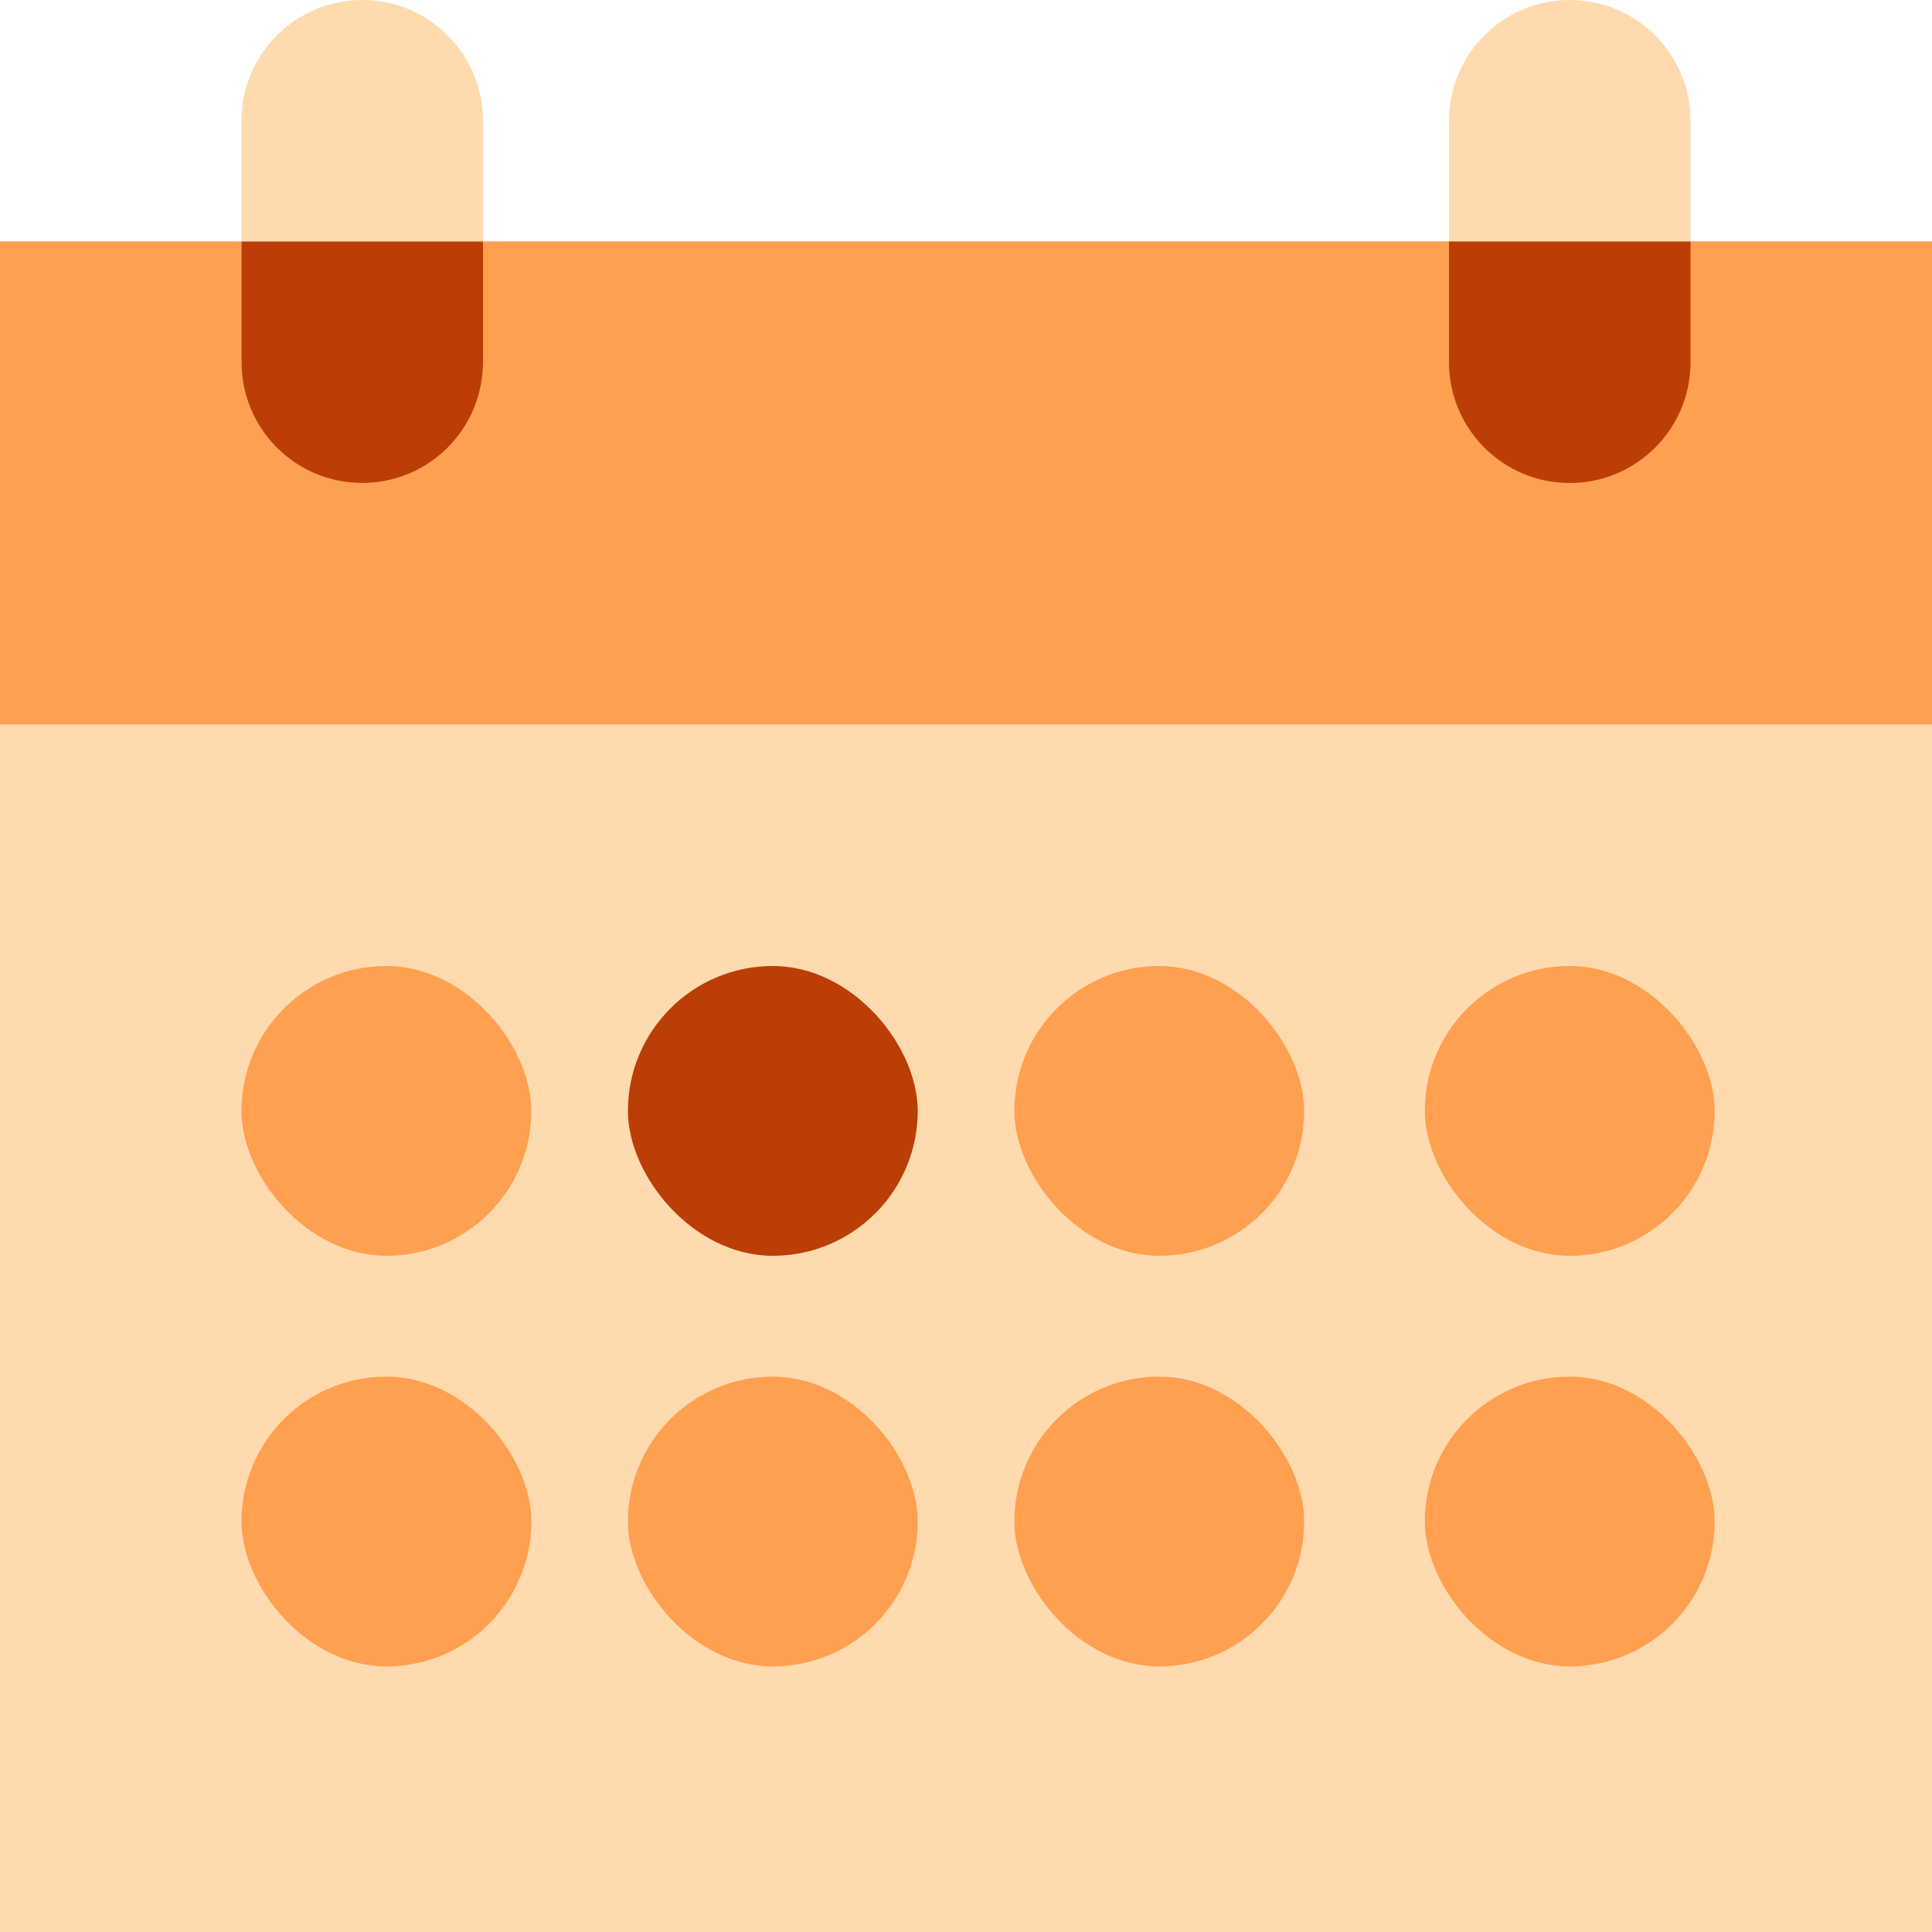<?xml version="1.0" encoding="UTF-8"?> <svg xmlns="http://www.w3.org/2000/svg" width="64" height="64" viewBox="0 0 64 64" fill="none"><rect y="8" width="64" height="56" fill="#FFDAAE"></rect><rect y="8" width="64" height="16" fill="#FF9F50"></rect><rect x="8" y="32" width="9.6" height="9.6" rx="4.8" fill="#FF9F50"></rect><rect x="20.801" y="32" width="9.6" height="9.6" rx="4.8" fill="#BA3E06"></rect><rect x="33.602" y="32" width="9.6" height="9.6" rx="4.8" fill="#FF9F50"></rect><rect x="47.199" y="32" width="9.6" height="9.6" rx="4.8" fill="#FF9F50"></rect><rect x="33.602" y="45.602" width="9.6" height="9.6" rx="4.8" fill="#FF9F50"></rect><rect x="47.199" y="45.602" width="9.6" height="9.6" rx="4.8" fill="#FF9F50"></rect><rect x="20.801" y="45.602" width="9.6" height="9.6" rx="4.8" fill="#FF9F50"></rect><rect x="8" y="45.602" width="9.6" height="9.6" rx="4.8" fill="#FF9F50"></rect><path d="M8 4C8 1.791 9.791 0 12 0C14.209 0 16 1.791 16 4V8H8V4Z" fill="#FFDAAE"></path><path d="M48 4C48 1.791 49.791 0 52 0C54.209 0 56 1.791 56 4V8H48V4Z" fill="#FFDAAE"></path><path d="M8 8H16V12C16 14.209 14.209 16 12 16C9.791 16 8 14.209 8 12V8Z" fill="#FFDAAE"></path><path d="M8 8H16V12C16 14.209 14.209 16 12 16C9.791 16 8 14.209 8 12V8Z" fill="#BA3E06"></path><path d="M48 8H56V12C56 14.209 54.209 16 52 16C49.791 16 48 14.209 48 12V8Z" fill="#BA3E06"></path></svg> 